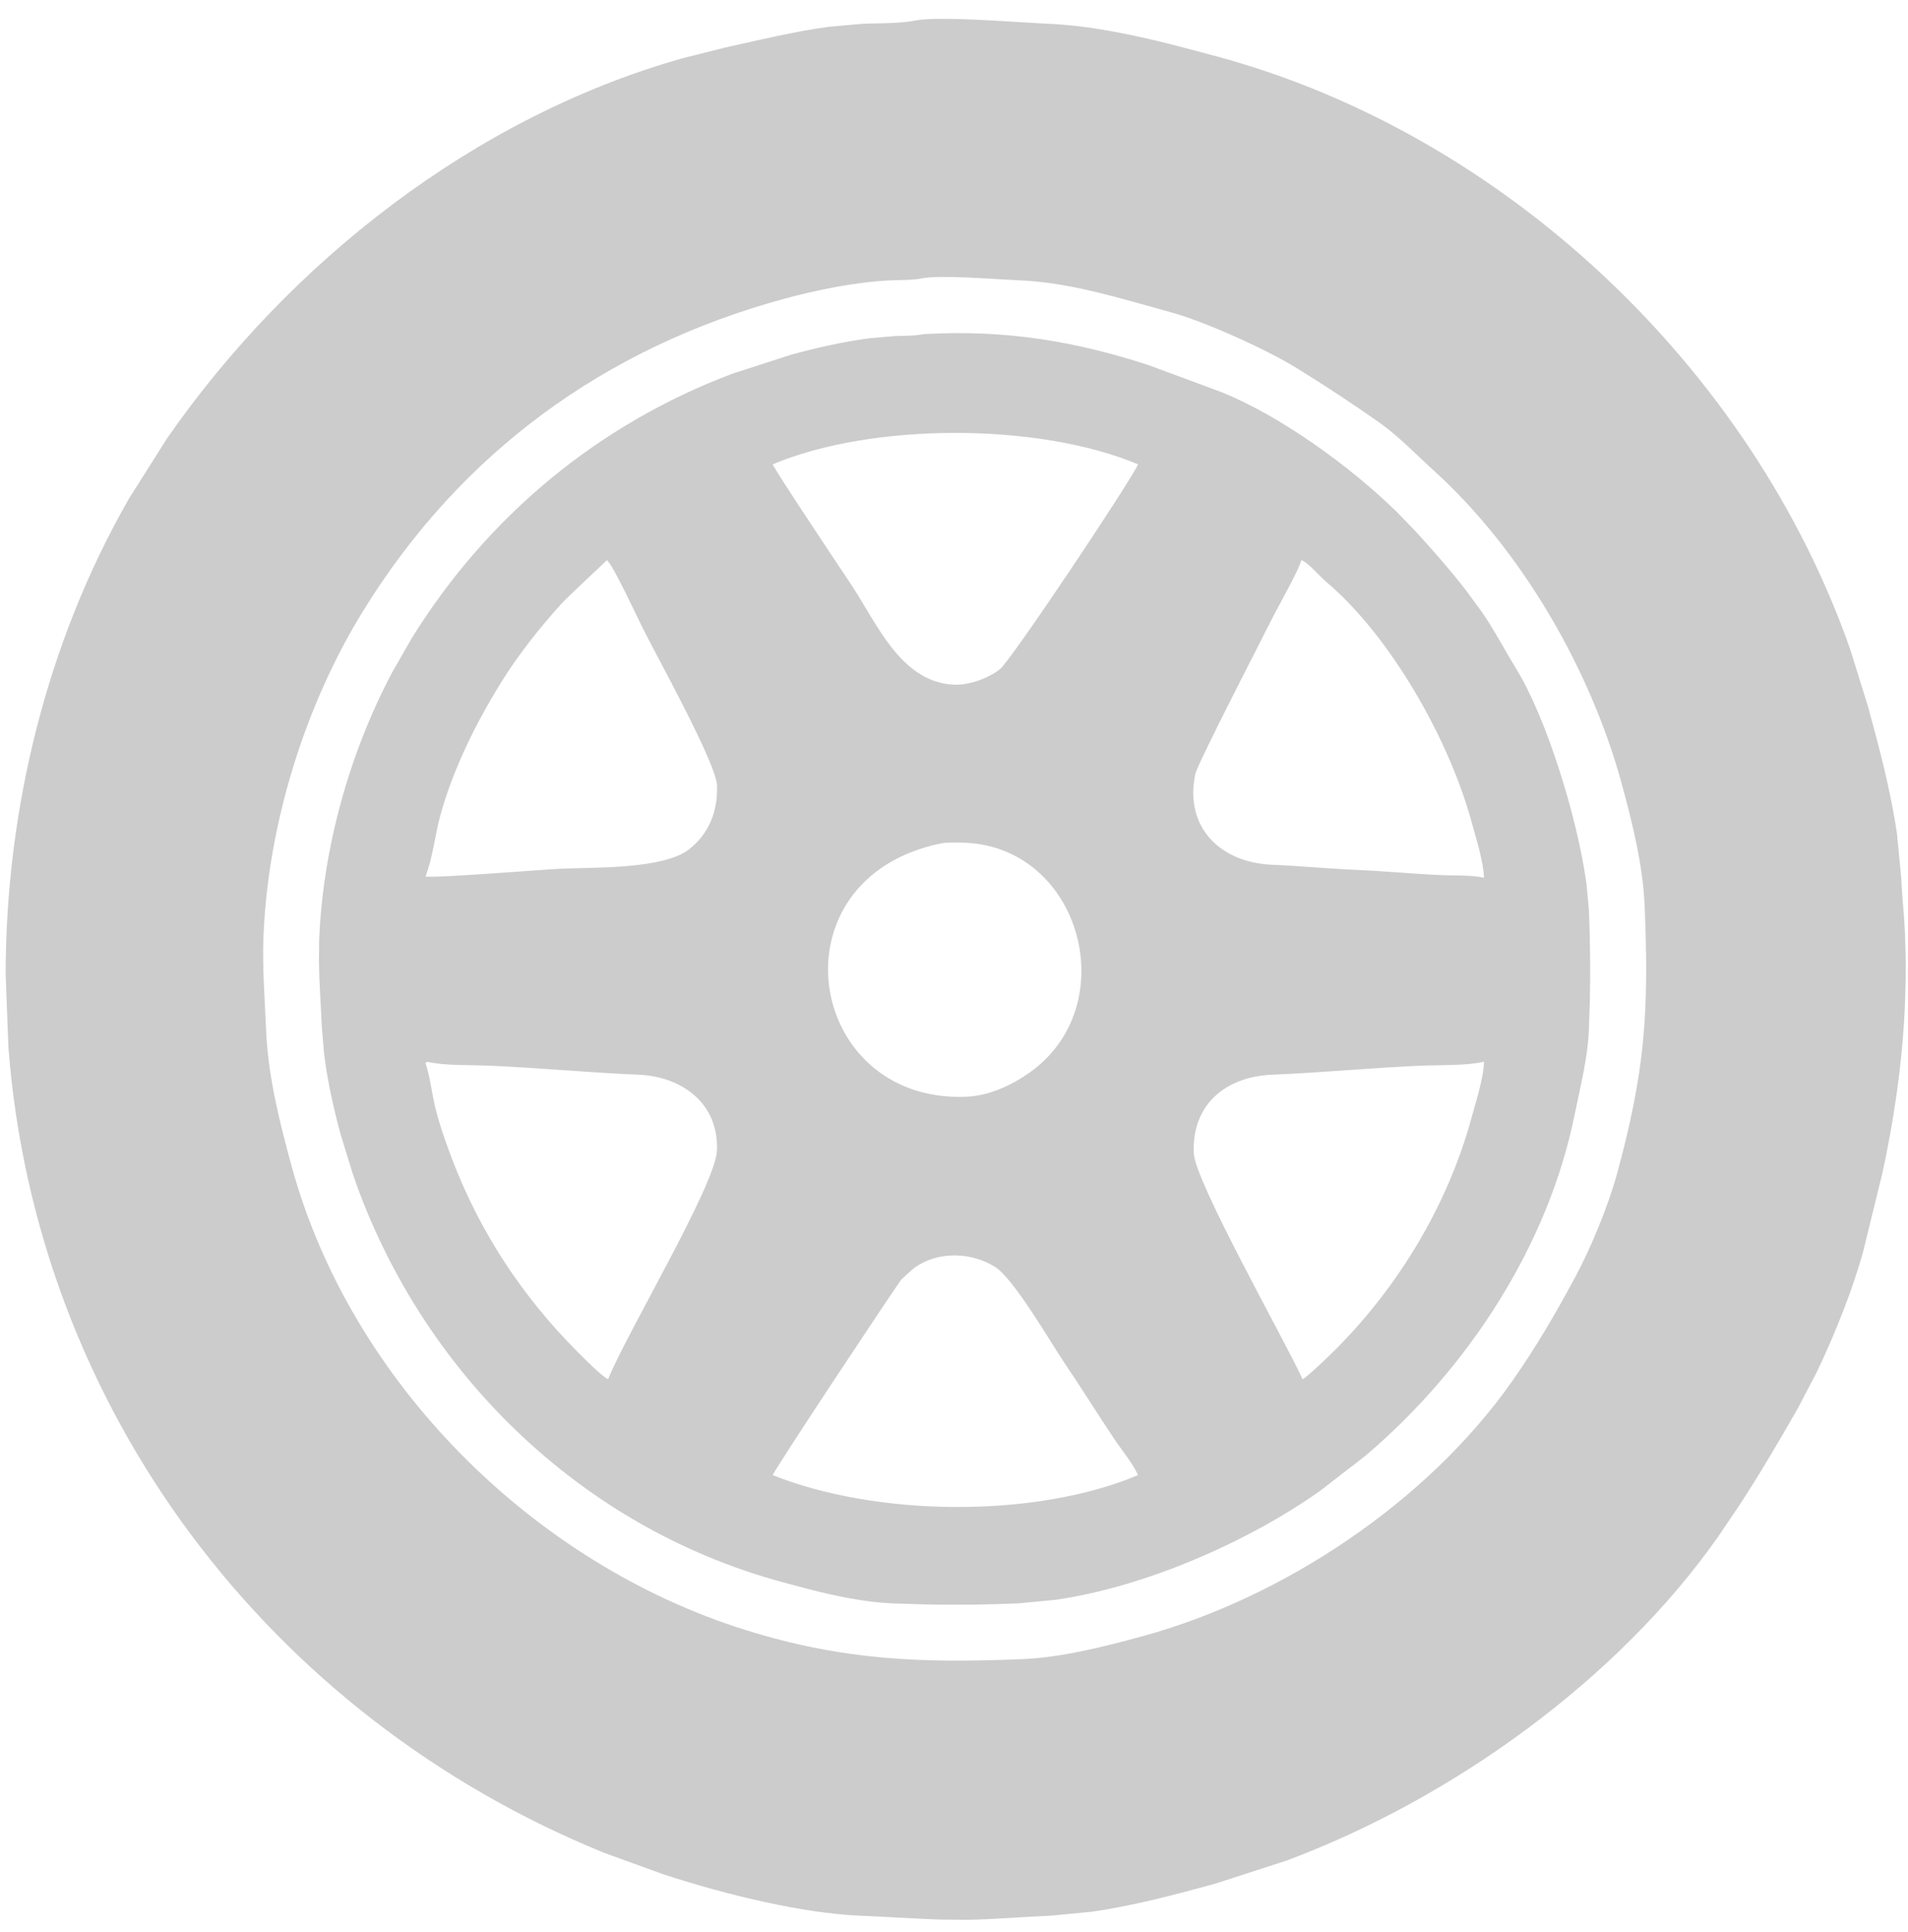 <svg width="80" height="81" viewBox="0 0 80 81" fill="none" xmlns="http://www.w3.org/2000/svg">
<path fill-rule="evenodd" clip-rule="evenodd" d="M66.62 38.127L66.516 37.03C66.134 34.244 64.82 30.049 63.562 28.018L63.21 27.428C62.864 26.832 62.53 26.227 62.137 25.663L61.498 24.788C60.842 23.936 60.142 23.142 59.407 22.331L58.593 21.486C56.56 19.498 53.681 17.443 51.248 16.451L48.172 15.311C45.144 14.321 42.197 13.809 38.748 14.006L38.455 14.049C38.15 14.079 37.819 14.077 37.532 14.087L36.454 14.181C35.353 14.322 34.203 14.589 33.184 14.866L30.72 15.661C25.105 17.774 20.444 21.621 17.256 26.768L16.437 28.198C14.629 31.619 13.541 35.584 13.383 39.377L13.372 40.292C13.384 41.207 13.455 42.111 13.491 43.016L13.587 44.162C13.726 45.315 13.989 46.477 14.289 47.579L14.801 49.24C17.621 57.448 24.282 63.998 32.749 66.31L33.892 66.615C35.056 66.912 36.267 67.169 37.421 67.216L38.748 67.258C40.062 67.286 41.354 67.272 42.69 67.216L44.284 67.063C48.087 66.507 52.353 64.61 55.325 62.518L57.228 61.047C61.542 57.391 64.917 52.228 66.032 46.685L66.215 45.817C66.403 44.942 66.585 44.051 66.62 43.178L66.661 41.907C66.688 40.647 66.674 39.411 66.62 38.127ZM30.061 32.913C30.106 33.983 29.737 34.955 28.878 35.614C27.805 36.437 24.944 36.359 23.571 36.415C22.852 36.445 18.088 36.832 17.838 36.741C18.136 36.016 18.24 35 18.454 34.215C18.986 32.265 19.947 30.325 21.006 28.616C21.735 27.438 22.629 26.315 23.555 25.292C23.791 25.032 25.432 23.507 25.444 23.486C25.672 23.612 26.744 25.923 26.949 26.333C27.529 27.494 30.023 31.983 30.061 32.913ZM30.061 48.23C30.002 49.679 26.265 55.9 25.498 57.819C25.229 57.696 24.486 56.942 24.236 56.691C21.906 54.362 20.12 51.656 18.943 48.558C18.648 47.783 18.337 46.889 18.174 46.081C18.077 45.598 17.999 45.016 17.838 44.564C17.882 44.534 17.863 44.553 17.893 44.51C18.68 44.682 19.657 44.639 20.472 44.673C22.571 44.76 24.669 44.966 26.774 45.053C28.593 45.128 30.143 46.257 30.061 48.23ZM47.717 19.466C47.36 20.247 42.38 27.706 41.916 28.063C41.397 28.462 40.577 28.746 39.927 28.7C37.71 28.543 36.728 26.041 35.628 24.414C35.238 23.836 32.505 19.736 32.397 19.466C36.571 17.709 43.542 17.709 47.717 19.466ZM43.158 44.972C42.399 45.506 41.465 45.937 40.518 45.976C33.768 46.256 32.271 36.831 39.459 35.356C39.699 35.308 40.206 35.318 40.463 35.329C45.347 35.531 47.136 42.175 43.158 44.972ZM47.717 61.839C43.376 63.666 36.743 63.575 32.397 61.839C32.58 61.439 37.181 54.503 37.75 53.695C37.812 53.604 38.28 53.188 38.377 53.121C39.354 52.443 40.731 52.49 41.718 53.109C42.517 53.611 44.028 56.244 44.649 57.163C45.352 58.203 46.017 59.269 46.713 60.314C47.033 60.794 47.479 61.319 47.717 61.839ZM62.221 36.796C61.669 36.675 61.026 36.711 60.457 36.687C59.282 36.639 58.106 36.519 56.926 36.47C55.733 36.42 54.538 36.302 53.34 36.252C51.191 36.164 49.647 34.702 50.117 32.454C50.211 32.005 52.94 26.728 53.383 25.844C53.612 25.386 54.475 23.87 54.562 23.486C54.817 23.549 55.336 24.162 55.566 24.356C58.302 26.649 60.762 31.013 61.695 34.433C61.876 35.096 62.205 36.134 62.221 36.796ZM62.221 44.51C62.216 45.156 61.873 46.222 61.695 46.873C60.701 50.514 58.636 53.934 55.987 56.583C55.764 56.806 54.821 57.721 54.616 57.819C53.853 56.151 50.102 49.539 50.053 48.338C49.968 46.287 51.406 45.133 53.34 45.053C55.444 44.966 57.543 44.76 59.642 44.673C60.457 44.639 61.435 44.682 62.221 44.51ZM79.874 39.159L79.841 38.562C79.799 37.965 79.738 37.368 79.713 36.769L79.541 34.976C79.281 33.162 78.786 31.309 78.317 29.597L77.576 27.218C73.449 15.451 63.128 5.673 51.111 2.39L49.358 1.924C47.571 1.466 45.706 1.07 43.938 0.996L42.69 0.924C41.188 0.832 39.135 0.708 38.372 0.861L38.117 0.903C37.503 0.987 36.765 0.972 36.174 0.996L34.735 1.126C33.284 1.322 31.806 1.683 30.414 1.991L28.644 2.435C19.867 4.907 12.112 11.023 7 18.384L5.409 20.901C1.948 26.929 0.243 33.966 0.237 40.841L0.352 43.893C1.504 59.013 11.23 71.937 25.332 77.673L27.823 78.577C30.524 79.459 33.708 80.211 36.063 80.309L36.891 80.347C37.718 80.389 38.542 80.438 39.376 80.47L40.547 80.481C41.717 80.461 42.881 80.357 44.048 80.309L45.772 80.143C47.519 79.894 49.304 79.418 50.947 78.968L53.95 77.996C60.956 75.378 67.855 70.371 72.025 64.44L72.918 63.12C73.784 61.797 74.567 60.46 75.371 59.057L76.161 57.548C76.953 55.909 77.712 53.962 78.119 52.468L78.926 49.179C79.635 45.893 80.019 42.601 79.874 39.159ZM67.799 49.209C67.427 50.571 66.688 52.356 66.018 53.593C65.196 55.113 64.379 56.515 63.388 57.923C59.853 62.95 53.822 66.977 47.907 68.592C46.301 69.031 44.511 69.484 42.854 69.553C38.627 69.728 35.338 69.603 31.284 68.34C22.365 65.563 14.7 57.944 12.226 48.883C11.717 47.02 11.237 45.11 11.157 43.18C11.102 41.865 10.993 40.548 11.049 39.214C11.241 34.561 12.779 29.562 15.248 25.574C19.328 18.981 25.348 14.581 32.859 12.531C34.256 12.149 35.934 11.812 37.369 11.752C37.769 11.736 38.257 11.748 38.645 11.671C39.45 11.51 41.796 11.713 42.745 11.752C44.909 11.842 47.02 12.525 49.102 13.093C50.514 13.479 53.103 14.648 54.367 15.43C55.557 16.167 56.676 16.899 57.817 17.702C58.646 18.285 59.362 19.043 60.116 19.726C63.801 23.064 66.685 28.053 67.997 32.857C68.44 34.482 68.888 36.288 68.957 37.965C69.143 42.452 68.971 44.917 67.799 49.209Z" fill="#CCCCCC"/>
</svg>
